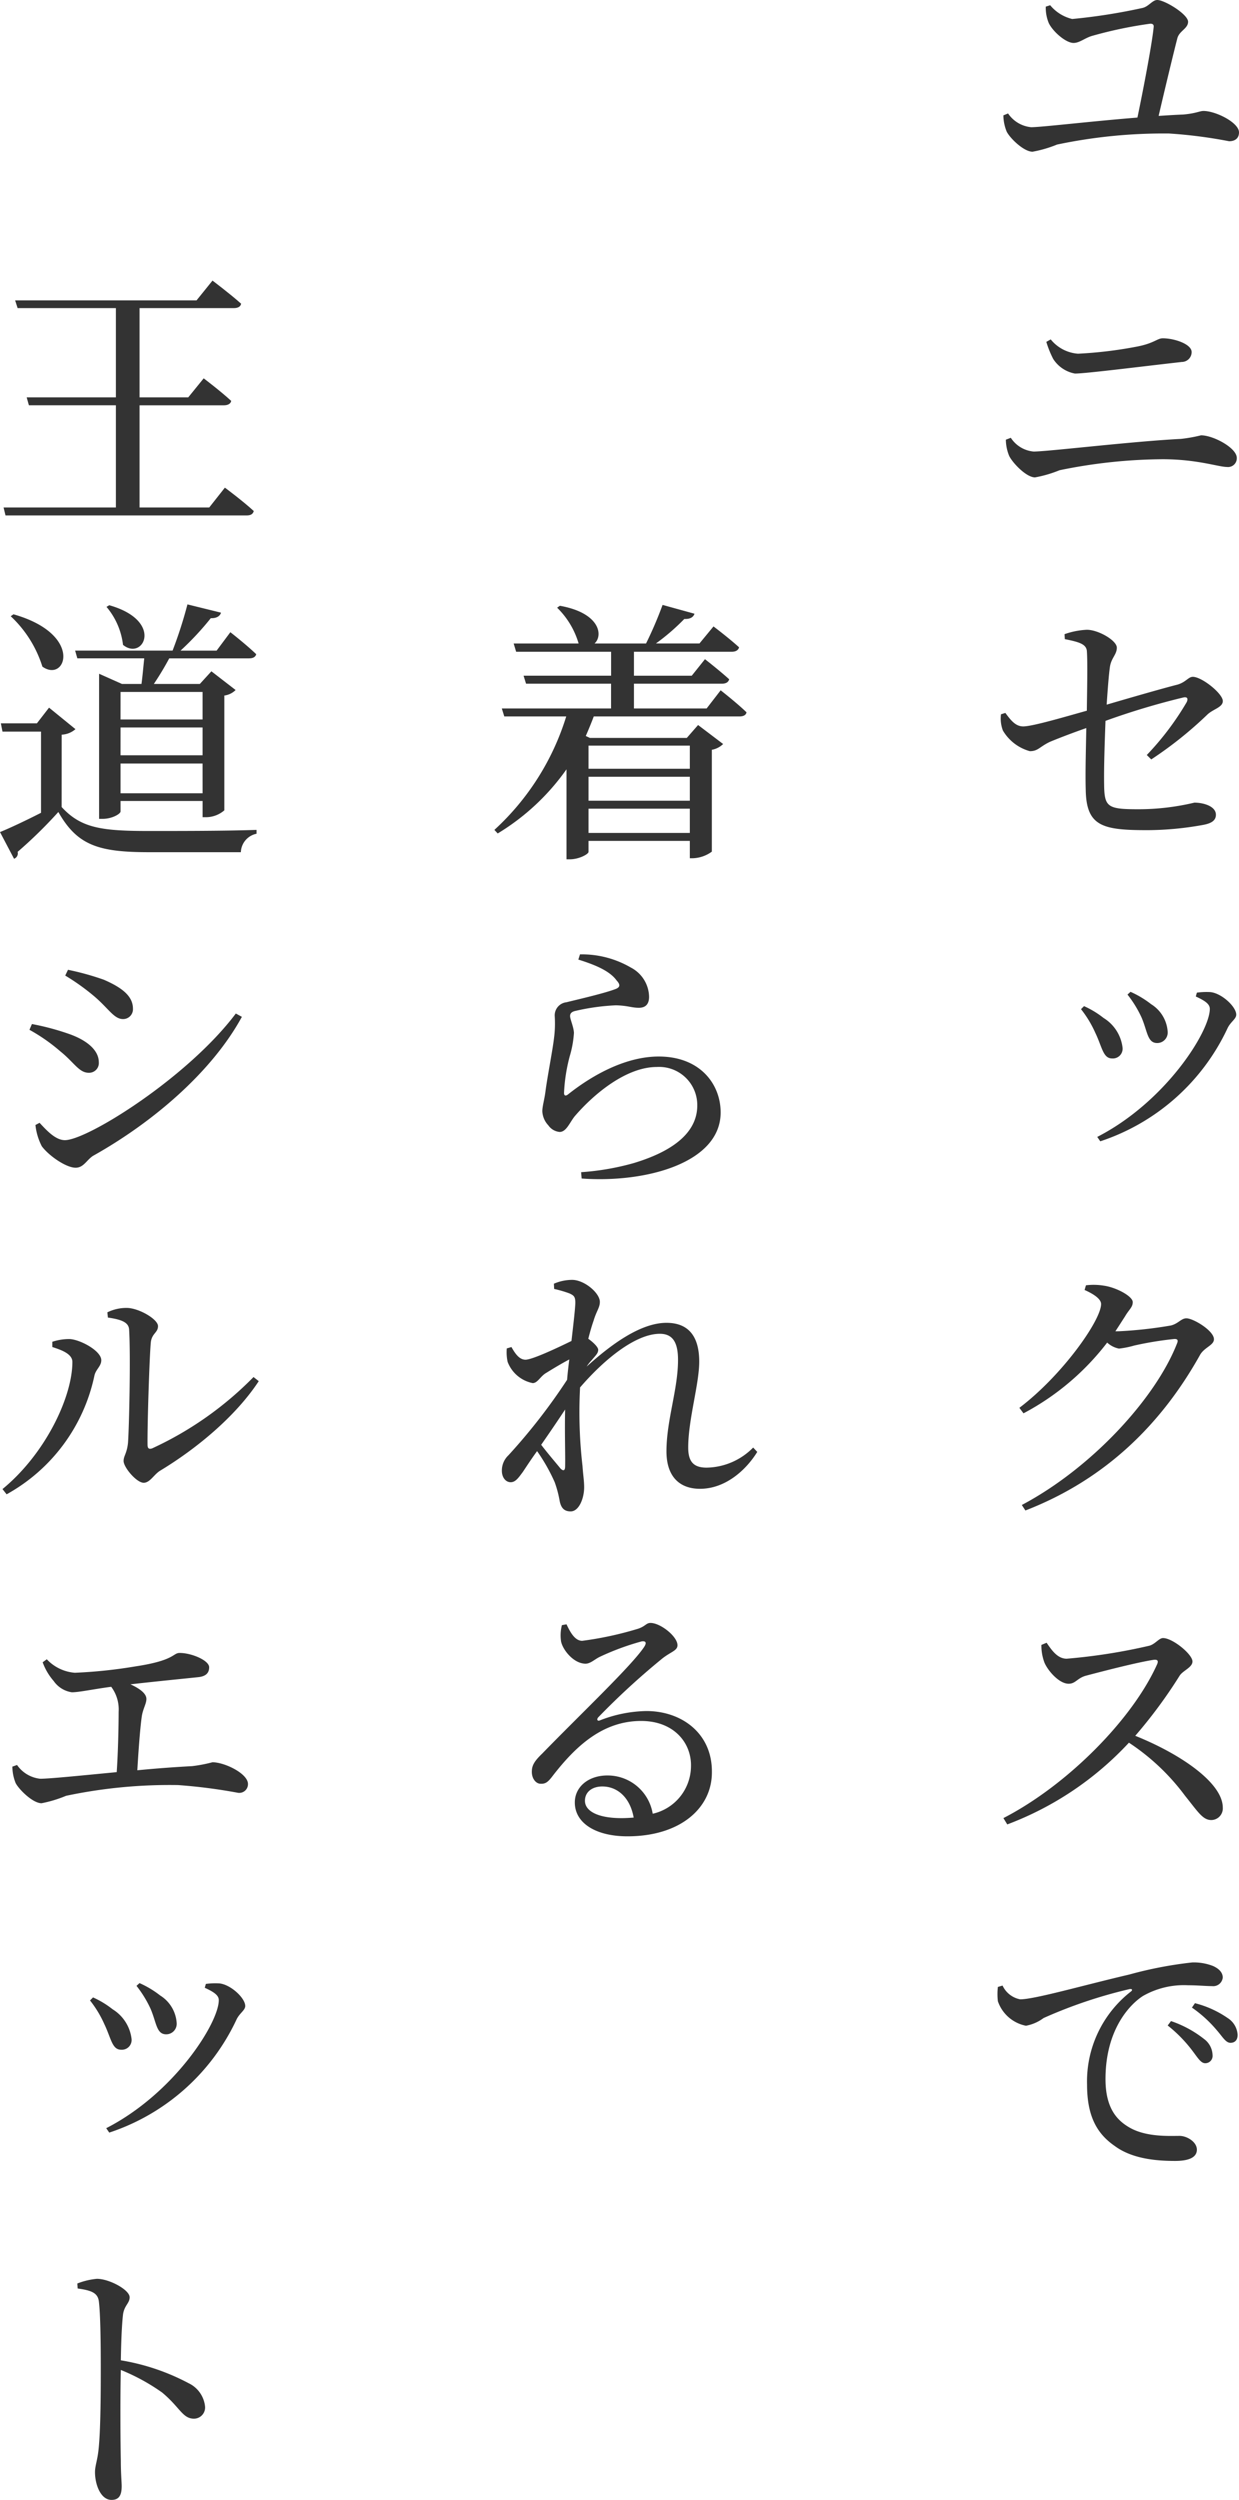 <svg xmlns="http://www.w3.org/2000/svg" width="144.03" height="290.526" viewBox="0 0 144.03 290.526">
  <g id="グループ_402" data-name="グループ 402" transform="translate(-245 -4319)">
    <path id="パス_466" data-name="パス 466" d="M122.08.608a4.75,4.75,0,0,0,2.56,1.6A67.565,67.565,0,0,0,132.8.927c.736-.16,1.152-.927,1.728-.927.864,0,3.584,1.664,3.584,2.528,0,.8-1.024,1.056-1.248,1.919-.416,1.6-1.472,5.984-2.176,9.023.992-.063,1.984-.128,2.848-.159,1.5-.129,1.92-.416,2.368-.416,1.407,0,4.127,1.344,4.127,2.495,0,.641-.416,1.025-1.152,1.025a55.355,55.355,0,0,0-6.975-.9A60.208,60.208,0,0,0,122.88,16.8a14.186,14.186,0,0,1-2.848.832c-1.024,0-2.624-1.568-3.008-2.335a5.124,5.124,0,0,1-.384-1.888l.544-.225a3.649,3.649,0,0,0,2.688,1.6c1.184,0,7.072-.7,12.351-1.12.736-3.52,1.728-8.768,1.888-10.528.032-.256-.1-.383-.384-.383a49,49,0,0,0-6.848,1.439c-.8.256-1.407.8-2.079.8-.9,0-2.4-1.312-2.88-2.3a4.622,4.622,0,0,1-.352-1.92Z" transform="translate(245 4319)" fill="#333"/>
    <path id="パス_467" data-name="パス 467" d="M116.927,51.1l.577-.223a3.534,3.534,0,0,0,2.655,1.6c1.632,0,11.424-1.183,17.119-1.471a17.393,17.393,0,0,0,2.336-.416c1.44,0,4.16,1.471,4.16,2.624a1.019,1.019,0,0,1-1.152,1.055c-.96,0-3.456-.9-7.488-.9a61.012,61.012,0,0,0-11.967,1.28,14.2,14.2,0,0,1-2.847.832c-1.024,0-2.624-1.7-3.008-2.5a5.091,5.091,0,0,1-.385-1.888m20.415-9.023c-4.832.544-11.135,1.344-12.383,1.344a3.817,3.817,0,0,1-2.528-1.7,11.622,11.622,0,0,1-.8-1.984l.512-.288a4.5,4.5,0,0,0,3.168,1.664,48.832,48.832,0,0,0,6.88-.832c1.984-.384,2.335-.96,2.975-.96,1.344,0,3.36.672,3.36,1.6a1.15,1.15,0,0,1-1.184,1.151" transform="translate(245 4319)" fill="#333"/>
    <path id="パス_468" data-name="パス 468" d="M133.311,87.743a32.974,32.974,0,0,0,4.64-6.144c.191-.416.063-.64-.385-.543a85.7,85.7,0,0,0-9.055,2.719c-.1,2.656-.193,5.472-.16,7.392.031,2.623.383,2.879,3.967,2.879a28.126,28.126,0,0,0,6.528-.768c1.056,0,2.5.416,2.5,1.408,0,.736-.64,1.024-1.5,1.184a36.952,36.952,0,0,1-6.433.608c-5.216,0-7.135-.416-7.2-4.7-.062-2.08.033-5.055.065-7.167-1.375.48-3.071,1.119-4.223,1.6-1.217.576-1.376,1.088-2.337,1.088a5.263,5.263,0,0,1-3.135-2.4,3.957,3.957,0,0,1-.223-1.887l.51-.16c.64.864,1.185,1.568,2.08,1.568,1.12,0,5.184-1.216,7.391-1.824.034-2.623.1-5.759,0-6.976-.1-.8-.991-1.023-2.559-1.344l-.032-.576a9.018,9.018,0,0,1,2.591-.512c1.345,0,3.488,1.248,3.488,2.081,0,.8-.639,1.183-.8,2.208-.127.864-.255,2.5-.383,4.415,2.719-.8,6.495-1.888,8.256-2.335.959-.288,1.247-.9,1.759-.9,1.056,0,3.488,1.952,3.488,2.817,0,.735-1.121.927-1.792,1.567a45.42,45.42,0,0,1-6.528,5.216Z" transform="translate(245 4319)" fill="#333"/>
    <path id="パス_469" data-name="パス 469" d="M125.663,117.28l.352-.352a10.658,10.658,0,0,1,2.272,1.376,4.694,4.694,0,0,1,2.208,3.456,1.134,1.134,0,0,1-1.216,1.248c-1.056,0-1.152-1.313-1.952-2.977a12.762,12.762,0,0,0-1.664-2.751m2.241,15.359-.353-.512c7.936-4.064,13.087-12.255,13.087-14.879,0-.544-.512-.928-1.631-1.44l.127-.448a8.108,8.108,0,0,1,1.568-.064c1.312.128,3.008,1.7,3.008,2.624,0,.512-.672.832-1.024,1.6A24.969,24.969,0,0,1,127.9,132.639m3.167-17.055.352-.32a11.372,11.372,0,0,1,2.4,1.44,4.078,4.078,0,0,1,1.92,3.2,1.22,1.22,0,0,1-1.216,1.313c-1.152,0-1.12-1.344-1.824-2.976a13.141,13.141,0,0,0-1.632-2.656" transform="translate(245 4319)" fill="#333"/>
    <path id="パス_470" data-name="パス 470" d="M130.079,154.712a49.536,49.536,0,0,0,6.047-.673c.864-.223,1.184-.831,1.792-.831.8,0,3.2,1.44,3.2,2.432,0,.7-1.088.927-1.6,1.792-4.448,7.967-10.911,14.463-20.318,18.11l-.416-.64c8.1-4.288,15.55-12.383,18.046-18.783.16-.384.032-.511-.288-.511a39.521,39.521,0,0,0-4.7.767,10.681,10.681,0,0,1-1.76.353,2.785,2.785,0,0,1-1.376-.7,29.8,29.8,0,0,1-9.728,8.223l-.479-.64c4.991-3.776,9.5-10.175,9.5-12.063,0-.576-.832-1.152-1.92-1.632l.16-.544a7.181,7.181,0,0,1,2.016.032c1.5.192,3.424,1.248,3.424,1.919,0,.609-.416.832-.9,1.664-.352.544-.736,1.153-1.12,1.729Z" transform="translate(245 4319)" fill="#333"/>
    <path id="パス_471" data-name="パス 471" d="M121.664,190.912c.576.832,1.248,1.855,2.336,1.855a66.969,66.969,0,0,0,9.567-1.5c.7-.161,1.152-.9,1.632-.9,1.12,0,3.423,1.888,3.423,2.72,0,.7-1.119,1.055-1.5,1.664a56.339,56.339,0,0,1-5.152,6.975c5.184,2.08,10.176,5.44,10.176,8.351a1.352,1.352,0,0,1-1.344,1.44c-.992,0-1.568-.992-3.04-2.816a25.694,25.694,0,0,0-6.528-6.175,37.075,37.075,0,0,1-14.143,9.5l-.448-.736c7.456-3.839,15.039-11.519,17.887-17.918.16-.416-.032-.513-.384-.481-1.952.288-6.239,1.409-7.936,1.857-.991.287-1.183.928-1.983.928-1.12,0-2.432-1.537-2.816-2.464a5.626,5.626,0,0,1-.352-2.048Z" transform="translate(245 4319)" fill="#333"/>
    <path id="パス_472" data-name="パス 472" d="M116.544,230.752a2.843,2.843,0,0,0,2.048,1.6c1.695,0,7.327-1.632,12.671-2.879a46.485,46.485,0,0,1,7.327-1.408,6.136,6.136,0,0,1,2.432.416c.7.319,1.12.767,1.12,1.343a1.118,1.118,0,0,1-1.248.993c-.7,0-1.7-.1-2.784-.1a9.59,9.59,0,0,0-5.247,1.248c-1.312.832-4.352,3.68-4.352,9.664,0,3.551,1.5,4.863,2.752,5.6,1.952,1.152,4.671.992,5.855.992.864,0,2.016.7,2.016,1.6,0,.992-1.12,1.312-2.528,1.312-2.015,0-4.927-.192-7.007-1.728-2.048-1.408-3.232-3.423-3.232-7.135a13.237,13.237,0,0,1,5.087-10.816c.225-.16.193-.351-.159-.288a55.2,55.2,0,0,0-9.984,3.361,4.907,4.907,0,0,1-2.047.895A4.332,4.332,0,0,1,116,232.576a7.229,7.229,0,0,1,0-1.664Zm19.582,4.128a12.818,12.818,0,0,1,3.84,2.08,2.41,2.41,0,0,1,.992,1.888.849.849,0,0,1-.9.928c-.48-.033-.832-.64-1.44-1.44a16.057,16.057,0,0,0-2.879-2.944Zm2.784-2.08a11.821,11.821,0,0,1,3.808,1.729,2.48,2.48,0,0,1,1.152,1.951c0,.608-.32.927-.832.927-.544,0-.9-.671-1.568-1.439a14.646,14.646,0,0,0-2.912-2.656Z" transform="translate(245 4319)" fill="#333"/>
    <path id="パス_473" data-name="パス 473" d="M83.774,80.223s1.92,1.5,3.008,2.56c-.064.32-.352.479-.832.479H69.023c-.288.769-.608,1.536-.928,2.273l.48.223H79.838l1.312-1.5,2.912,2.208a2.518,2.518,0,0,1-1.312.671V98.973a3.982,3.982,0,0,1-2.208.769H80.19V97.725H68.415V99c0,.256-1.088.865-2.176.865h-.384V89.406a26.7,26.7,0,0,1-8,7.456l-.384-.416a29.746,29.746,0,0,0,8.351-13.184h-7.2l-.288-.927h12.7v-2.88H61.152l-.288-.928H71.039V75.744H60l-.288-.96h7.551a9.553,9.553,0,0,0-2.5-4.16l.319-.224c4.672.832,5.056,3.455,4.032,4.384H75.1A45.138,45.138,0,0,0,77.022,70.3l3.712,1.025c-.128.384-.48.639-1.184.607a25.113,25.113,0,0,1-3.3,2.849H81.31L82.942,72.8s1.824,1.376,2.976,2.432c-.1.353-.416.513-.864.513H73.695v2.783h6.719l1.536-1.92s1.728,1.344,2.816,2.336c-.1.352-.384.512-.864.512H73.695v2.88h8.447ZM68.415,89.342H80.19V86.654H68.415Zm0,3.712H80.19V90.27H68.415Zm11.775.928H68.415V96.8H80.19Z" transform="translate(245 4319)" fill="#333"/>
    <path id="パス_474" data-name="パス 474" d="M67.231,111.52l.192-.608a11.317,11.317,0,0,1,5.919,1.536,3.913,3.913,0,0,1,2.112,3.391c0,.832-.384,1.281-1.184,1.281-.864,0-1.28-.256-2.687-.288a25.691,25.691,0,0,0-4.64.639c-.512.1-.672.32-.672.609,0,.383.416,1.248.448,1.951a11.965,11.965,0,0,1-.48,2.688,19.912,19.912,0,0,0-.672,4.287c0,.353.192.384.448.193,3.1-2.464,6.911-4.416,10.559-4.416,4.832,0,7.2,3.232,7.2,6.5,0,5.855-8.671,8.222-16.158,7.678l-.064-.735a29.951,29.951,0,0,0,6.111-1.056c5.728-1.728,7.392-4.288,7.392-6.688A4.432,4.432,0,0,0,76.35,124c-3.552,0-7.327,3.135-9.567,5.759-.576.737-.96,1.792-1.728,1.792a1.8,1.8,0,0,1-1.312-.767,2.556,2.556,0,0,1-.7-1.632c0-.576.224-1.28.352-2.208.224-1.76.8-4.64.992-6.176a13.27,13.27,0,0,0,.1-2.656,1.53,1.53,0,0,1,1.344-1.632c1.568-.384,4.608-1.088,5.791-1.567.449-.193.513-.481.064-.96-.8-1.12-2.5-1.825-4.447-2.432" transform="translate(245 4319)" fill="#333"/>
    <path id="パス_475" data-name="パス 475" d="M88.029,168.734c-1.279,2.08-3.679,4.287-6.655,4.287-2.336,0-3.9-1.375-3.9-4.352,0-3.615,1.344-7.2,1.344-10.623,0-1.983-.576-3.04-2.112-3.04-2.719,0-6.3,2.784-9.279,6.24v.1a54.361,54.361,0,0,0,.288,9.024c.064.992.192,1.727.192,2.463,0,1.312-.608,2.816-1.568,2.816-.768,0-1.12-.416-1.28-1.216a12.826,12.826,0,0,0-.576-2.176,21.223,21.223,0,0,0-2.048-3.615c-.608.832-1.152,1.663-1.664,2.432-.48.639-.832,1.183-1.407,1.183-.544,0-1.024-.511-1.024-1.343a2.425,2.425,0,0,1,.768-1.792,68.485,68.485,0,0,0,6.815-8.768c.064-.8.16-1.6.256-2.367-1.024.544-2.016,1.151-2.688,1.567-.672.384-.992,1.184-1.568,1.184a3.944,3.944,0,0,1-2.911-2.463,5.22,5.22,0,0,1-.1-1.569l.544-.16c.512.928.992,1.472,1.633,1.472.8,0,3.839-1.439,5.343-2.176.224-1.983.416-3.552.448-4.415,0-.7-.128-.864-.7-1.12a13.761,13.761,0,0,0-1.76-.512l-.032-.608a5.4,5.4,0,0,1,2.112-.448c1.44,0,3.232,1.536,3.232,2.56,0,.672-.384,1.024-.736,2.207-.16.449-.384,1.185-.608,2.08.544.384,1.152.96,1.152,1.281,0,.416-.32.672-.736,1.183a5,5,0,0,0-.608.769c2.72-2.464,6.207-5.088,9.279-5.088,2.5,0,3.808,1.5,3.808,4.512,0,2.624-1.28,6.719-1.28,9.983,0,1.663.64,2.336,2.144,2.336a7.75,7.75,0,0,0,5.407-2.336Zm-22.334-4.928c-.864,1.312-1.824,2.72-2.784,4.1.832,1.088,1.856,2.271,2.24,2.752.32.32.544.288.544-.256.032-1.344-.064-3.968,0-6.592" transform="translate(245 4319)" fill="#333"/>
    <path id="パス_476" data-name="パス 476" d="M65.856,188.768c.448.96.992,1.92,1.824,1.92a39.869,39.869,0,0,0,6.5-1.407c.864-.288.928-.672,1.44-.672,1.152,0,3.136,1.567,3.136,2.592,0,.672-.864.767-1.952,1.695a86.029,86.029,0,0,0-7.232,6.655c-.256.257-.128.513.16.385a15.454,15.454,0,0,1,5.408-1.088c4.16,0,7.712,2.655,7.615,7.2-.031,4.064-3.647,7.36-9.823,7.36-3.616,0-6.111-1.5-6.111-3.936,0-1.824,1.6-3.136,3.775-3.136a5.31,5.31,0,0,1,5.28,4.448,5.7,5.7,0,0,0,4.448-5.44c.1-2.784-1.984-5.343-5.792-5.343-4.48,0-7.615,2.944-10.271,6.368-.576.767-.864.96-1.44.927-.512,0-1.056-.608-.992-1.536.032-.672.384-1.183,1.216-1.983,4.384-4.512,10.431-10.239,11.839-12.384.352-.544.128-.7-.288-.64a29.731,29.731,0,0,0-4.864,1.792c-.607.289-1.087.8-1.664.8-1.376,0-2.655-1.6-2.847-2.592a4.73,4.73,0,0,1,.1-1.887Zm7.807,22.463c-.416-2.336-1.888-3.616-3.647-3.616-1.185,0-2.017.64-2.017,1.664,0,1.152,1.409,2.015,4.256,2.015.48,0,.96-.031,1.408-.063" transform="translate(245 4319)" fill="#333"/>
    <path id="パス_477" data-name="パス 477" d="M26.142,56.671s2.112,1.567,3.359,2.72c-.095.351-.351.511-.831.511H.64l-.224-.927H13.471V47.1H3.359L3.1,46.176H13.471V35.809H2.048l-.288-.9H22.846l1.856-2.3s2.08,1.567,3.328,2.687c-.064.353-.384.513-.864.513H16.223V46.176h5.663l1.792-2.208s1.984,1.5,3.2,2.624c-.064.351-.416.512-.864.512H16.223V58.975h8.1Z" transform="translate(245 4319)" fill="#333"/>
    <path id="パス_478" data-name="パス 478" d="M7.167,93.79c2.24,2.432,4.576,2.784,10.144,2.784,3.679,0,8.671,0,12.511-.128v.448A2.267,2.267,0,0,0,28,99.038H17.343c-5.856,0-8.352-.769-10.56-4.672A53.288,53.288,0,0,1,2.048,99a.659.659,0,0,1-.416.8L0,96.7c1.184-.48,3.008-1.344,4.768-2.24V85.023H.288L.1,84.063H4.288L5.7,82.239l3.072,2.5a2.6,2.6,0,0,1-1.6.64Zm-5.6-22.4c8.223,2.336,6.079,8.032,3.359,6.08a13.574,13.574,0,0,0-3.679-5.855Zm7.423,5.12-.256-.9H20.062A49.934,49.934,0,0,0,21.79,70.24l3.9.96c-.1.384-.512.672-1.184.639a33.734,33.734,0,0,1-3.52,3.776h4.192l1.6-2.144s1.888,1.472,3.008,2.56c-.1.352-.416.48-.832.48h-9.28a34.655,34.655,0,0,1-1.791,2.976H23.23l1.344-1.472,2.816,2.176a2.27,2.27,0,0,1-1.312.64V94.173a3.289,3.289,0,0,1-2.112.8H23.55V93.086H14.015V94.3c0,.287-.992.864-2.08.864h-.416V78.3l2.656,1.184h2.272c.128-.928.223-2.08.32-2.976ZM12.7,70.336c6.431,1.824,3.936,6.527,1.6,4.607a8.349,8.349,0,0,0-1.92-4.415Zm1.312,13.279h9.536v-3.2H14.015Zm0,4.159h9.536V84.543H14.015Zm9.535.96H14.014V92.19H23.55Z" transform="translate(245 4319)" fill="#333"/>
    <path id="パス_479" data-name="パス 479" d="M3.423,119.68l.288-.672a29.437,29.437,0,0,1,4.224,1.12c2.048.7,3.552,1.855,3.552,3.327a1.129,1.129,0,0,1-1.184,1.216c-1.12,0-1.7-1.216-3.3-2.495a20.755,20.755,0,0,0-3.584-2.5m24-1.888.7.384c-3.488,6.4-10.335,12.255-17.311,16.159-.736.479-1.088,1.376-2.016,1.376-1.12,0-3.135-1.408-3.936-2.5a6.962,6.962,0,0,1-.736-2.464l.48-.256c.832.9,1.856,2.016,2.944,2.016,2.624,0,14.3-7.3,19.871-14.719M7.583,113.376l.32-.672a31.28,31.28,0,0,1,4.16,1.152c2.144.928,3.392,1.92,3.392,3.36a1.143,1.143,0,0,1-1.152,1.216c-1.056,0-1.664-1.216-3.36-2.656a25.83,25.83,0,0,0-3.36-2.4" transform="translate(245 4319)" fill="#333"/>
    <path id="パス_480" data-name="パス 480" d="M6.08,156.543v-.607a6.3,6.3,0,0,1,2.015-.32c1.248.064,3.68,1.375,3.68,2.463,0,.7-.64,1.056-.8,1.792A20.608,20.608,0,0,1,.768,173.662l-.48-.608c4.96-4.063,8.127-10.687,8.127-14.782,0-.992-1.472-1.441-2.335-1.729m6.4-4.031a5.038,5.038,0,0,1,2.24-.513c1.407,0,3.648,1.313,3.648,2.113,0,.767-.7.832-.832,1.855-.16,1.6-.416,9.6-.385,11.936,0,.448.193.544.544.416a39.826,39.826,0,0,0,11.776-8.287l.608.479c-2.688,4.1-7.264,7.871-11.455,10.4-.736.449-1.185,1.409-1.92,1.409-.832,0-2.336-1.792-2.336-2.529,0-.607.384-.863.512-2.111.128-1.7.32-10.111.128-13.184-.064-.832-.9-1.151-2.464-1.376Z" transform="translate(245 4319)" fill="#333"/>
    <path id="パス_481" data-name="パス 481" d="M5.439,192.832A4.993,4.993,0,0,0,8.7,194.4a56.619,56.619,0,0,0,7.007-.735c4.672-.7,4.353-1.568,5.184-1.568,1.376,0,3.423.864,3.423,1.664,0,.607-.319,1.055-1.279,1.151-1.184.128-4.8.481-7.871.832,1.055.481,1.855,1.057,1.855,1.7,0,.577-.416,1.152-.544,2.08-.192,1.376-.384,4-.511,6.208,2.271-.224,4.543-.384,6.367-.48A17.2,17.2,0,0,0,24.7,204.8c1.407,0,4.127,1.311,4.127,2.527a1.014,1.014,0,0,1-1.152,1.025,62.4,62.4,0,0,0-6.975-.9A58.21,58.21,0,0,0,7.679,208.7a14.619,14.619,0,0,1-2.848.864c-1.024,0-2.624-1.6-3.008-2.336a5.136,5.136,0,0,1-.384-1.919l.544-.192a3.748,3.748,0,0,0,2.688,1.6c1.12,0,4.864-.384,8.895-.768.16-2.24.226-5.472.226-7.008a4.385,4.385,0,0,0-.866-2.912c-2.143.288-3.743.641-4.575.641a3.135,3.135,0,0,1-2.112-1.313,6.859,6.859,0,0,1-1.28-2.175Z" transform="translate(245 4319)" fill="#333"/>
    <path id="パス_482" data-name="パス 482" d="M10.463,232.481l.352-.352a10.658,10.658,0,0,1,2.272,1.376,4.694,4.694,0,0,1,2.208,3.456,1.134,1.134,0,0,1-1.216,1.248c-1.056,0-1.152-1.313-1.952-2.977a12.762,12.762,0,0,0-1.664-2.751M12.7,247.84l-.353-.512c7.936-4.064,13.087-12.255,13.087-14.879,0-.544-.512-.928-1.631-1.44l.127-.448A8.108,8.108,0,0,1,25.5,230.5c1.312.128,3.008,1.7,3.008,2.624,0,.512-.672.832-1.024,1.6A24.969,24.969,0,0,1,12.7,247.84m3.167-17.055.352-.32a11.372,11.372,0,0,1,2.4,1.44,4.078,4.078,0,0,1,1.92,3.2,1.22,1.22,0,0,1-1.216,1.313c-1.152,0-1.12-1.344-1.824-2.976a13.141,13.141,0,0,0-1.632-2.656" transform="translate(245 4319)" fill="#333"/>
    <path id="パス_483" data-name="パス 483" d="M8.991,265.376a8.313,8.313,0,0,1,2.272-.544c1.44,0,3.808,1.279,3.808,2.144,0,.7-.608.927-.768,1.984-.161,1.407-.225,3.52-.256,5.343a25.668,25.668,0,0,1,7.871,2.656,3.381,3.381,0,0,1,1.92,2.72,1.3,1.3,0,0,1-1.28,1.408c-1.344,0-1.632-1.313-3.712-3.04a23.566,23.566,0,0,0-4.8-2.624c-.064,2.528-.064,7.359,0,10.559,0,1.5.1,2.464.1,2.944,0,1.12-.351,1.6-1.183,1.6-1.248,0-1.92-1.759-1.92-3.232,0-.735.288-1.376.416-2.655.256-2.368.256-7.232.256-9.472,0-2.592-.032-6.207-.224-7.711-.128-1.024-.928-1.28-2.464-1.5Z" transform="translate(245 4319)" fill="#333"/>
  </g>
</svg>

